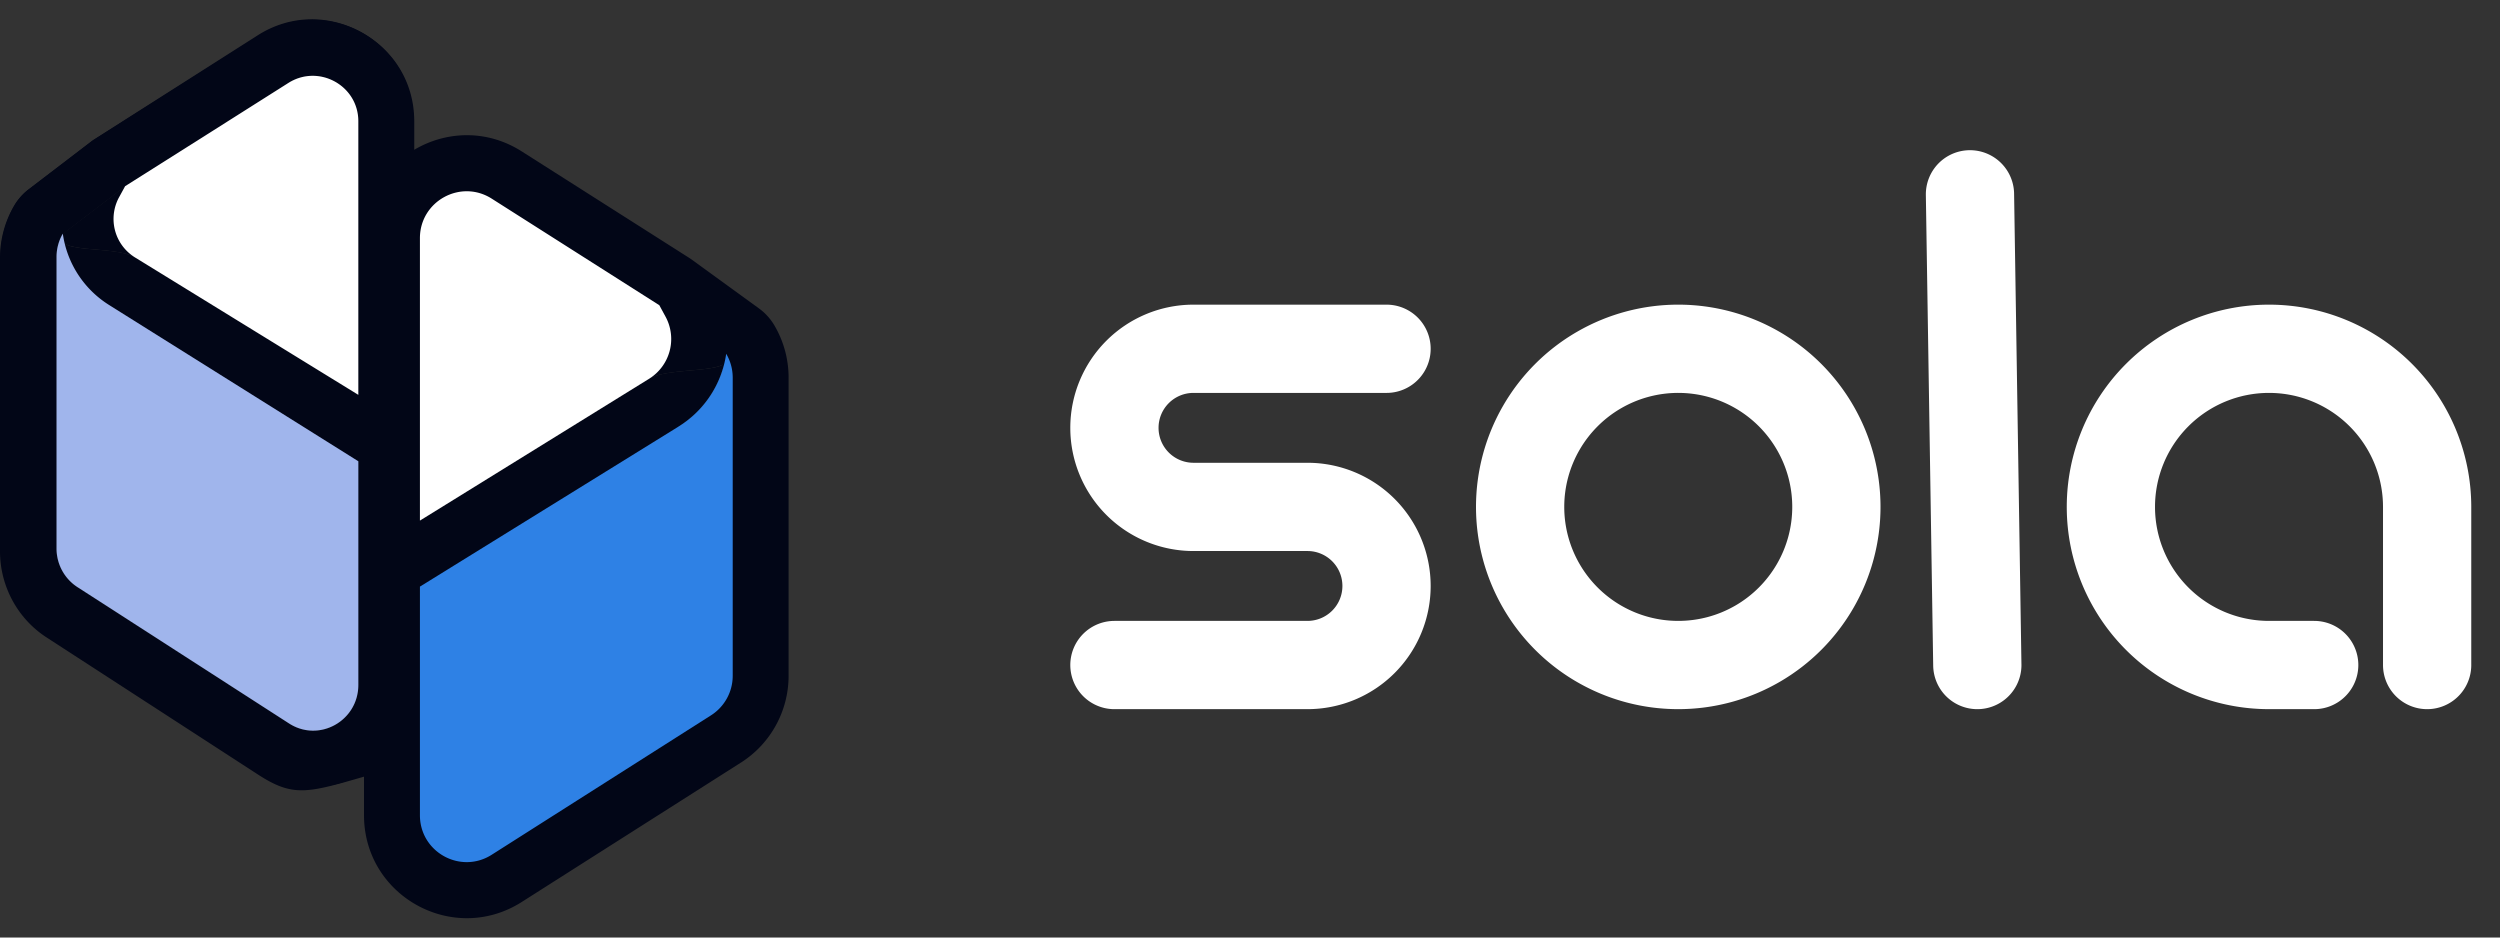 <svg width="96" height="36" fill="none" xmlns="http://www.w3.org/2000/svg"><rect width="100%" height="100%" fill="#333333" stroke="none"/><path d="M26.055 16.38a3.948 3.948 0 0 0 1.831-2.795c.161.272.25.587.25.914v11.452c0 .615-.314 1.187-.833 1.517l-8.422 5.355c-1.195.76-2.757-.1-2.757-1.517v-8.78l9.93-6.146ZM4.179 11.706A3.863 3.863 0 0 1 2.41 8.973c-.155.266-.24.574-.24.893v11.196c0 .601.302 1.16.803 1.483L11.1 27.78c1.153.742 2.66-.098 2.66-1.483v-8.585l-9.581-6.007Z" fill="#020617"/><path d="M16.124 9.144c0-1.417 1.562-2.276 2.757-1.517l6.437 4.093 2.568 1.865c.454.837-2.154.46-2.964.961l-8.798 5.445V9.144ZM13.76 4.655c0-1.372-1.521-2.205-2.685-1.47L4.804 7.15 2.41 8.973c-.442.811 1.99.43 2.778.915l8.57 5.274V4.655Z" fill="#020617"/><path fill-rule="evenodd" clip-rule="evenodd" d="M29.146 11.845c.238.173.438.393.588.646a3.95 3.95 0 0 1 .548 2.008v11.452c0 1.35-.69 2.607-1.828 3.331l-1.15-1.814c.518-.33.832-.902.832-1.517V14.499c0-.327-.089-.642-.25-.914l-2.568-1.865-6.437-4.093c-1.195-.76-2.756.1-2.756 1.517v10.847l8.798-5.445a.964.964 0 0 1 .081-.045c.095-.046.207-.083.33-.114.163-.041.345-.071.536-.095.203-.026.416-.045.624-.064a52.014 52.014 0 0 0 .363-.034c.25-.026.48-.057.664-.105a.964.964 0 0 0 .29-.117 3.937 3.937 0 0 1-1.756 2.408l-9.93 6.146v8.78c0 1.418 1.561 2.277 2.756 1.517l8.423-5.355 1.15 1.814-8.422 5.356c-2.624 1.668-6.054-.22-6.054-3.332v-1.632a3.793 3.793 0 0 1-4.039-.086l-8.126-5.236a3.913 3.913 0 0 1-1.789-3.29V9.866c0-.704.19-1.385.534-1.976.142-.244.33-.457.554-.628L3.505 5.44c.05-.038.1-.074.153-.107L9.93 1.368c2.575-1.627 5.977.2 5.977 3.287v1.097c1.202-.714 2.77-.8 4.125.06l6.437 4.093c.038.024.074.049.11.075l2.568 1.865ZM13.76 4.655c0-1.372-1.521-2.205-2.685-1.47L4.805 7.15 2.411 8.973c-.156.266-.241.574-.241.893v11.196c0 .601.303 1.16.803 1.483L11.1 27.78c1.152.742 2.66-.098 2.66-1.483v-8.585l-9.582-6.007a3.838 3.838 0 0 1-1.693-2.35.981.981 0 0 0 .303.114 4.956 4.956 0 0 0 .714.098l.193.018c.247.021.5.044.736.079.174.025.338.058.48.103.106.033.2.072.277.12l8.571 5.274V4.655ZM3.272 7.375Zm23.719 4.632Z" fill="#020617"/><path fill-rule="evenodd" clip-rule="evenodd" d="M9.913 29.746c1.337.867 1.891.707 4.033.087l.005-.001c2.145-.62 1.927-3.973 1.927-7.192V4.66c0-3.106-3.401-4.945-5.975-3.308l-6.27 3.99c-.053.033-.104.069-.153.107L1.088 7.282a2.157 2.157 0 0 0-.555.632A3.97 3.97 0 0 0 0 9.903v11.264c0 1.332.667 2.584 1.788 3.31l8.125 5.269ZM11.048 3.18c1.164-.74 2.685.097 2.685 1.479V15.23l-8.57-5.307a1.23 1.23 0 0 0-.276-.12 3.204 3.204 0 0 0-.48-.104c-.235-.036-.49-.058-.737-.08a46.387 46.387 0 0 1-.277-.025 4.928 4.928 0 0 1-.629-.091.978.978 0 0 1-.303-.116 3.856 3.856 0 0 0 1.693 2.365l9.579 6.045v8.637c0 1.394-1.507 2.24-2.66 1.492L2.95 22.66a1.777 1.777 0 0 1-.803-1.492V9.903c0-.322.085-.631.24-.9L4.78 7.17l6.27-3.989ZM3.247 7.397l.012.002-.012-.002ZM3.247 7.397l.012.002-.012-.002Z" fill="#020617"/><path fill-rule="evenodd" clip-rule="evenodd" d="M20.11 34.492c-1.338.867-1.892.707-4.033.087l-.005-.001c-2.146-.62-1.928-3.973-1.928-7.192V9.406c0-3.106 3.402-4.945 5.976-3.307l6.27 3.988c.052.034.103.07.153.108l2.392 1.833c.224.172.412.387.554.632a3.97 3.97 0 0 1 .534 1.989v11.264a3.943 3.943 0 0 1-1.788 3.31l-8.125 5.269ZM18.974 7.927c-1.163-.74-2.684.098-2.684 1.479v10.571l8.569-5.306c.078-.049.171-.088.276-.121.143-.045.307-.078.481-.104.235-.035.489-.058.736-.08a38.323 38.323 0 0 0 .278-.025c.234-.023.452-.05.628-.091a.978.978 0 0 0 .304-.116 3.856 3.856 0 0 1-1.693 2.365l-9.58 6.045v8.637c0 1.394 1.507 2.24 2.66 1.492l8.125-5.268c.5-.324.803-.887.803-1.492V14.65c0-.322-.086-.631-.241-.9l-2.392-1.833-6.27-3.989Zm7.802 4.216-.012.002.012-.002ZM26.776 12.143l-.012.002.012-.002Z" fill="#020617"/><path d="M26.055 16.38a3.948 3.948 0 0 0 1.831-2.795c.161.272.25.587.25.914v11.452c0 .615-.314 1.187-.832 1.517l-8.423 5.355c-1.195.76-2.756-.1-2.756-1.517v-8.78l9.93-6.145Z" fill="#2E81E5"/><path d="M4.18 11.706a3.863 3.863 0 0 1-1.768-2.734c-.156.267-.241.575-.241.894v11.196c0 .601.303 1.16.803 1.483l8.127 5.236c1.152.742 2.66-.098 2.66-1.483v-8.585l-9.582-6.007Z" fill="#A0B5EC"/><path d="M16.125 9.144c0-1.417 1.561-2.276 2.756-1.517l3.218 2.046 3.219 2.047.239.44a1.798 1.798 0 0 1-.634 2.386l-8.798 5.445V9.144ZM13.76 4.655c0-1.372-1.521-2.205-2.685-1.47L7.94 5.169 4.804 7.15l-.233.427a1.737 1.737 0 0 0 .618 2.311l8.571 5.274V4.655Z" fill="#fff"/><path d="M53.243 13.393H45.83a3.036 3.036 0 0 0-3.036 3.036v0a3.036 3.036 0 0 0 3.036 3.036h4.378a3.036 3.036 0 0 1 3.035 3.036v0a3.036 3.036 0 0 1-3.035 3.036h-7.414M58.373 19.465a6.072 6.072 0 1 0 12.144 0 6.072 6.072 0 0 0-12.144 0ZM75.647 7.462l.282 18.075M93.202 25.537v-6.072a6.072 6.072 0 0 0-6.072-6.072v0a6.072 6.072 0 0 0-6.072 6.072v0a6.072 6.072 0 0 0 6.072 6.072h1.735" stroke="#fff" stroke-width="3.389" stroke-linecap="round"/></svg>